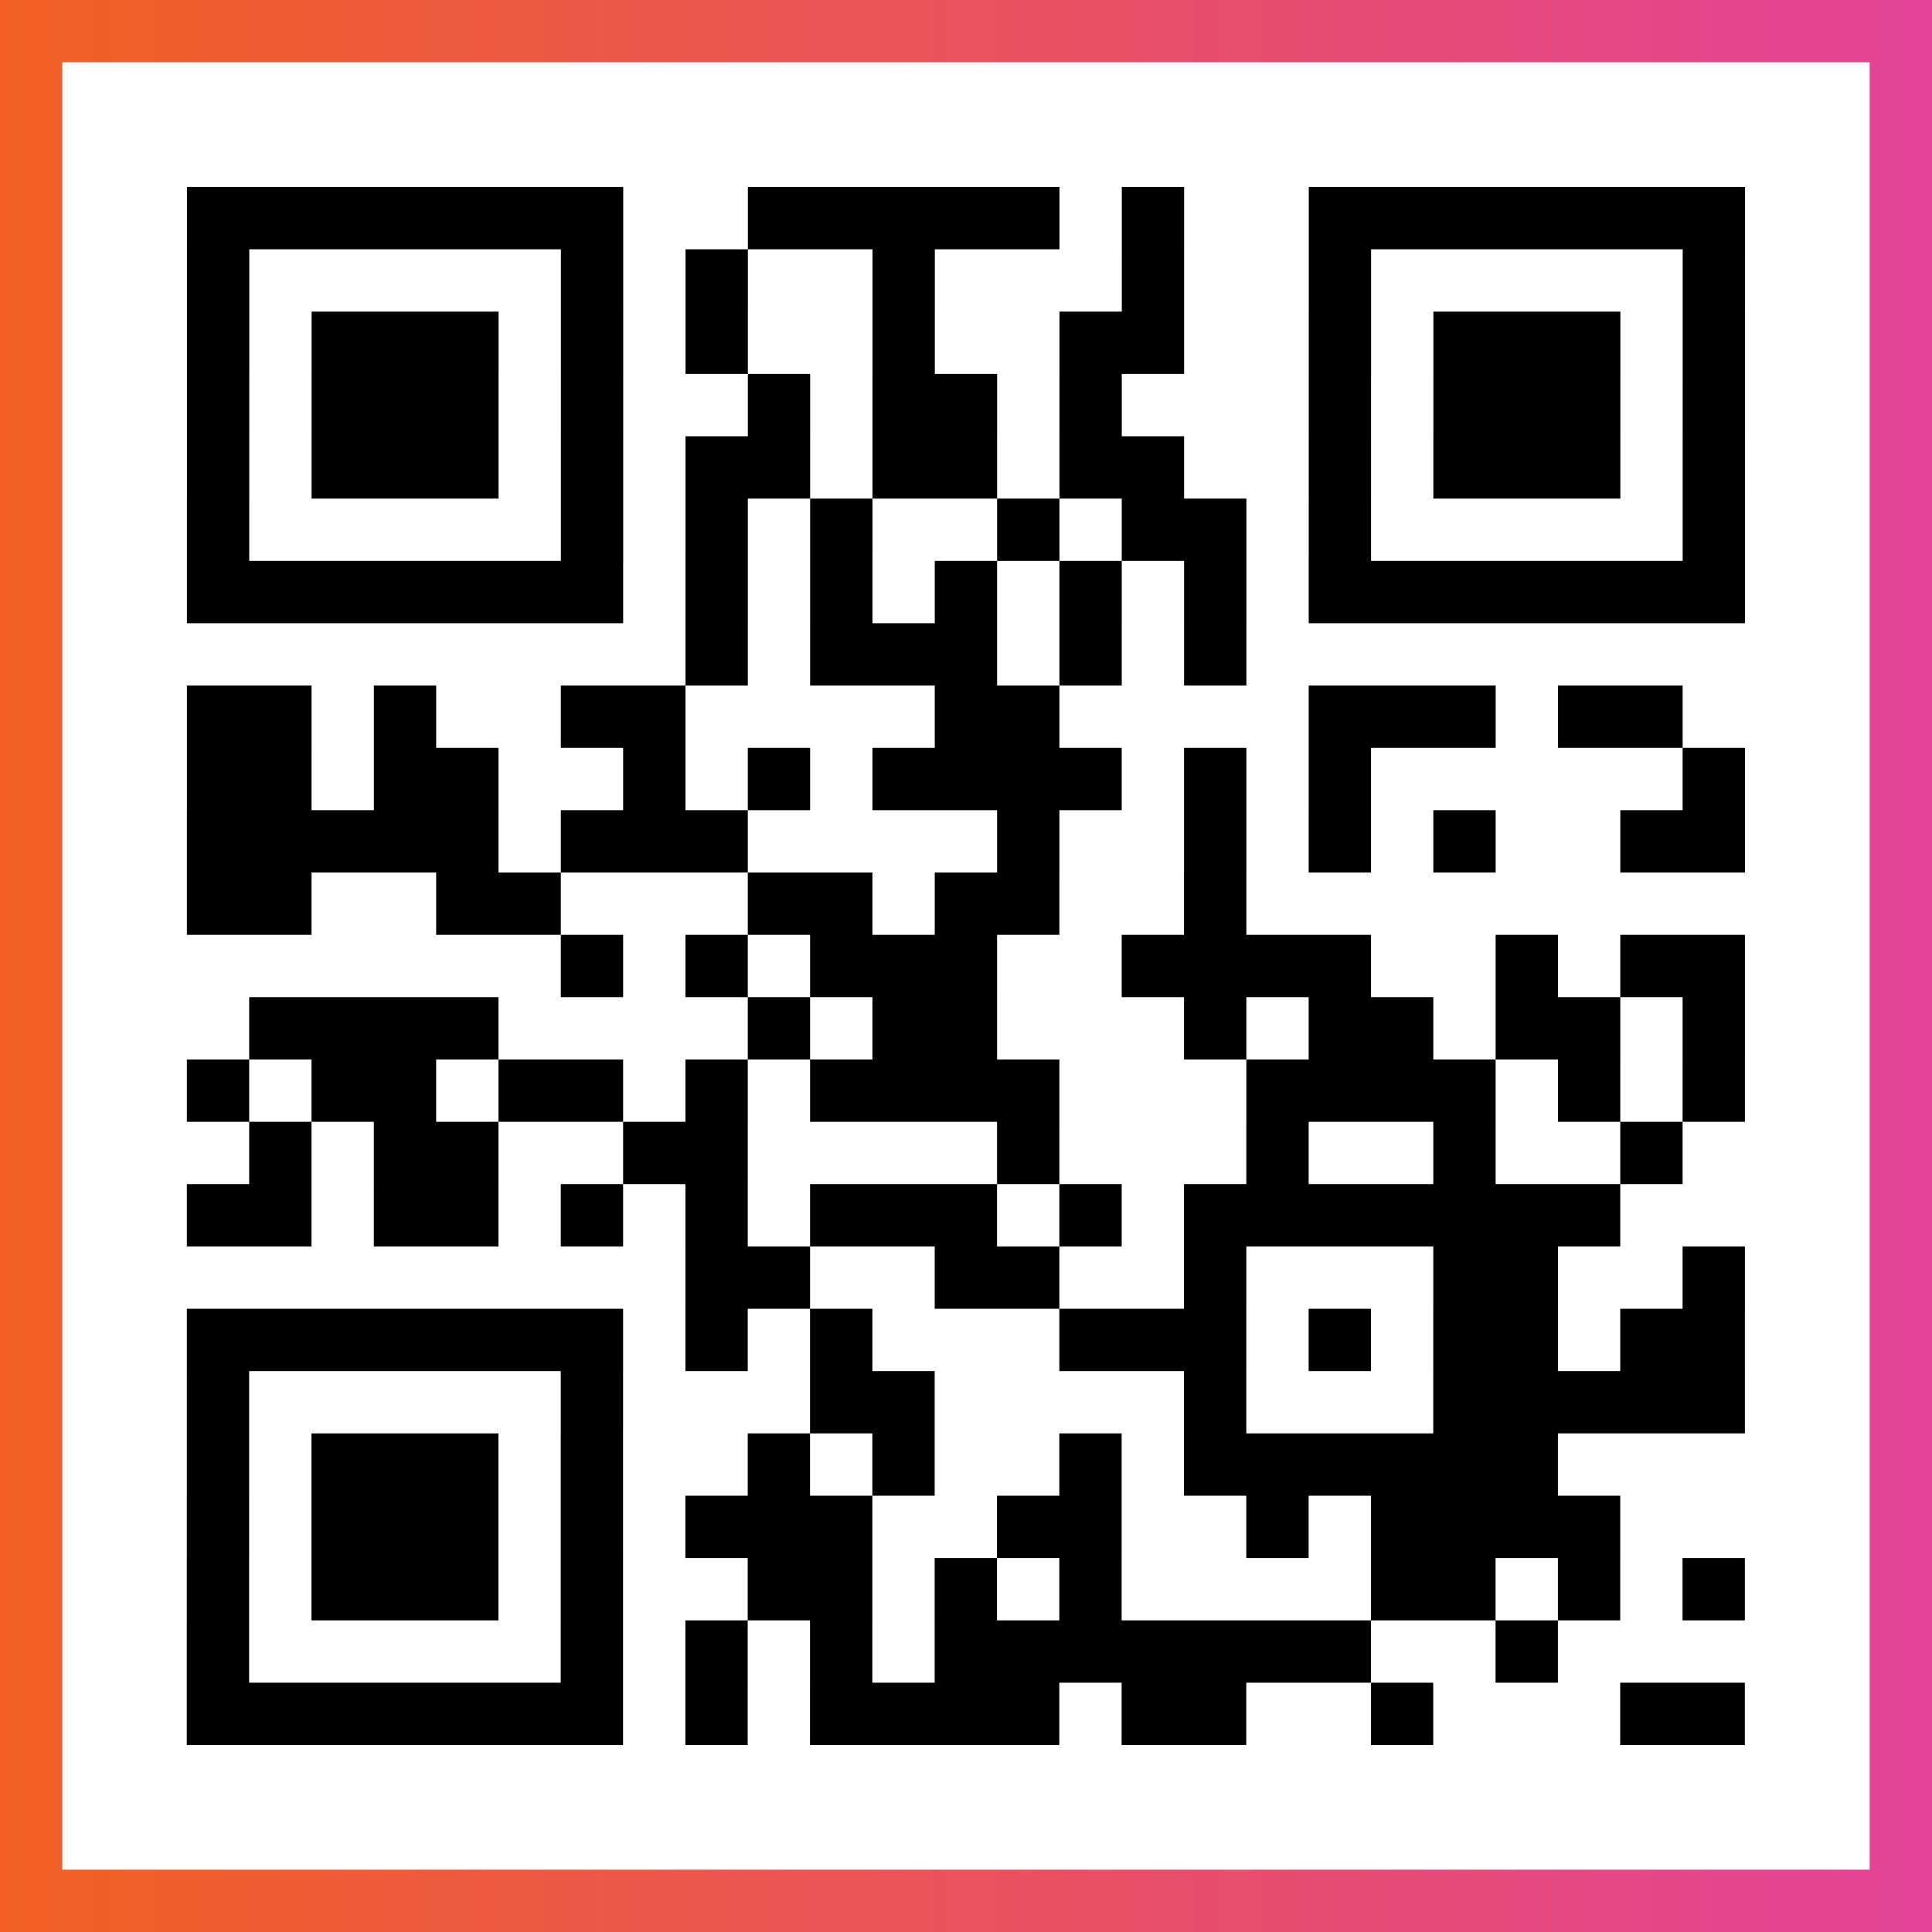 <?xml version="1.0" encoding="UTF-8"?>

<svg xmlns="http://www.w3.org/2000/svg" viewBox="-1 -1 31 31" width="93" height="93">
    <rect x="-1" y="-1" width="31" height="31" fill="#333333" stroke="none"/>
    <defs>
      <linearGradient id="primary">
        <stop class="start" offset="0%" stop-color="#f26122"/>
        <stop class="stop" offset="100%" stop-color="#e24398"/>
      </linearGradient>
    </defs>
    <rect x="-1" y="-1" width="31" height="31" fill="url(#primary)"/>
    <rect x="0" y="0" width="29" height="29" fill="#fff"/>
    <path stroke="#000" d="M2 2.5h7m2 0h5m1 0h1m2 0h7m-25 1h1m5 0h1m1 0h1m2 0h1m3 0h1m2 0h1m5 0h1m-25 1h1m1 0h3m1 0h1m1 0h1m2 0h1m2 0h2m2 0h1m1 0h3m1 0h1m-25 1h1m1 0h3m1 0h1m2 0h1m1 0h2m1 0h1m3 0h1m1 0h3m1 0h1m-25 1h1m1 0h3m1 0h1m1 0h2m1 0h2m1 0h2m2 0h1m1 0h3m1 0h1m-25 1h1m5 0h1m1 0h1m1 0h1m2 0h1m1 0h2m1 0h1m5 0h1m-25 1h7m1 0h1m1 0h1m1 0h1m1 0h1m1 0h1m1 0h7m-17 1h1m1 0h3m1 0h1m1 0h1m-17 1h2m1 0h1m2 0h2m4 0h2m4 0h3m1 0h2m-24 1h2m1 0h2m2 0h1m1 0h1m1 0h4m1 0h1m1 0h1m5 0h1m-25 1h5m1 0h3m4 0h1m2 0h1m1 0h1m1 0h1m2 0h2m-25 1h2m2 0h2m3 0h2m1 0h2m2 0h1m-11 1h1m1 0h1m1 0h3m2 0h4m2 0h1m1 0h2m-24 1h4m4 0h1m1 0h2m3 0h1m1 0h2m1 0h2m1 0h1m-25 1h1m1 0h2m1 0h2m1 0h1m1 0h4m3 0h4m1 0h1m1 0h1m-24 1h1m1 0h2m2 0h2m4 0h1m3 0h1m2 0h1m2 0h1m-24 1h2m1 0h2m1 0h1m1 0h1m1 0h3m1 0h1m1 0h7m-15 1h2m2 0h2m2 0h1m3 0h2m2 0h1m-25 1h7m1 0h1m1 0h1m3 0h3m1 0h1m1 0h2m1 0h2m-25 1h1m5 0h1m3 0h2m4 0h1m3 0h5m-25 1h1m1 0h3m1 0h1m2 0h1m1 0h1m2 0h1m1 0h6m-22 1h1m1 0h3m1 0h1m1 0h3m2 0h2m2 0h1m1 0h4m-23 1h1m1 0h3m1 0h1m2 0h2m1 0h1m1 0h1m4 0h2m1 0h1m1 0h1m-25 1h1m5 0h1m1 0h1m1 0h1m1 0h7m2 0h1m-22 1h7m1 0h1m1 0h4m1 0h2m2 0h1m3 0h2" />
</svg>
